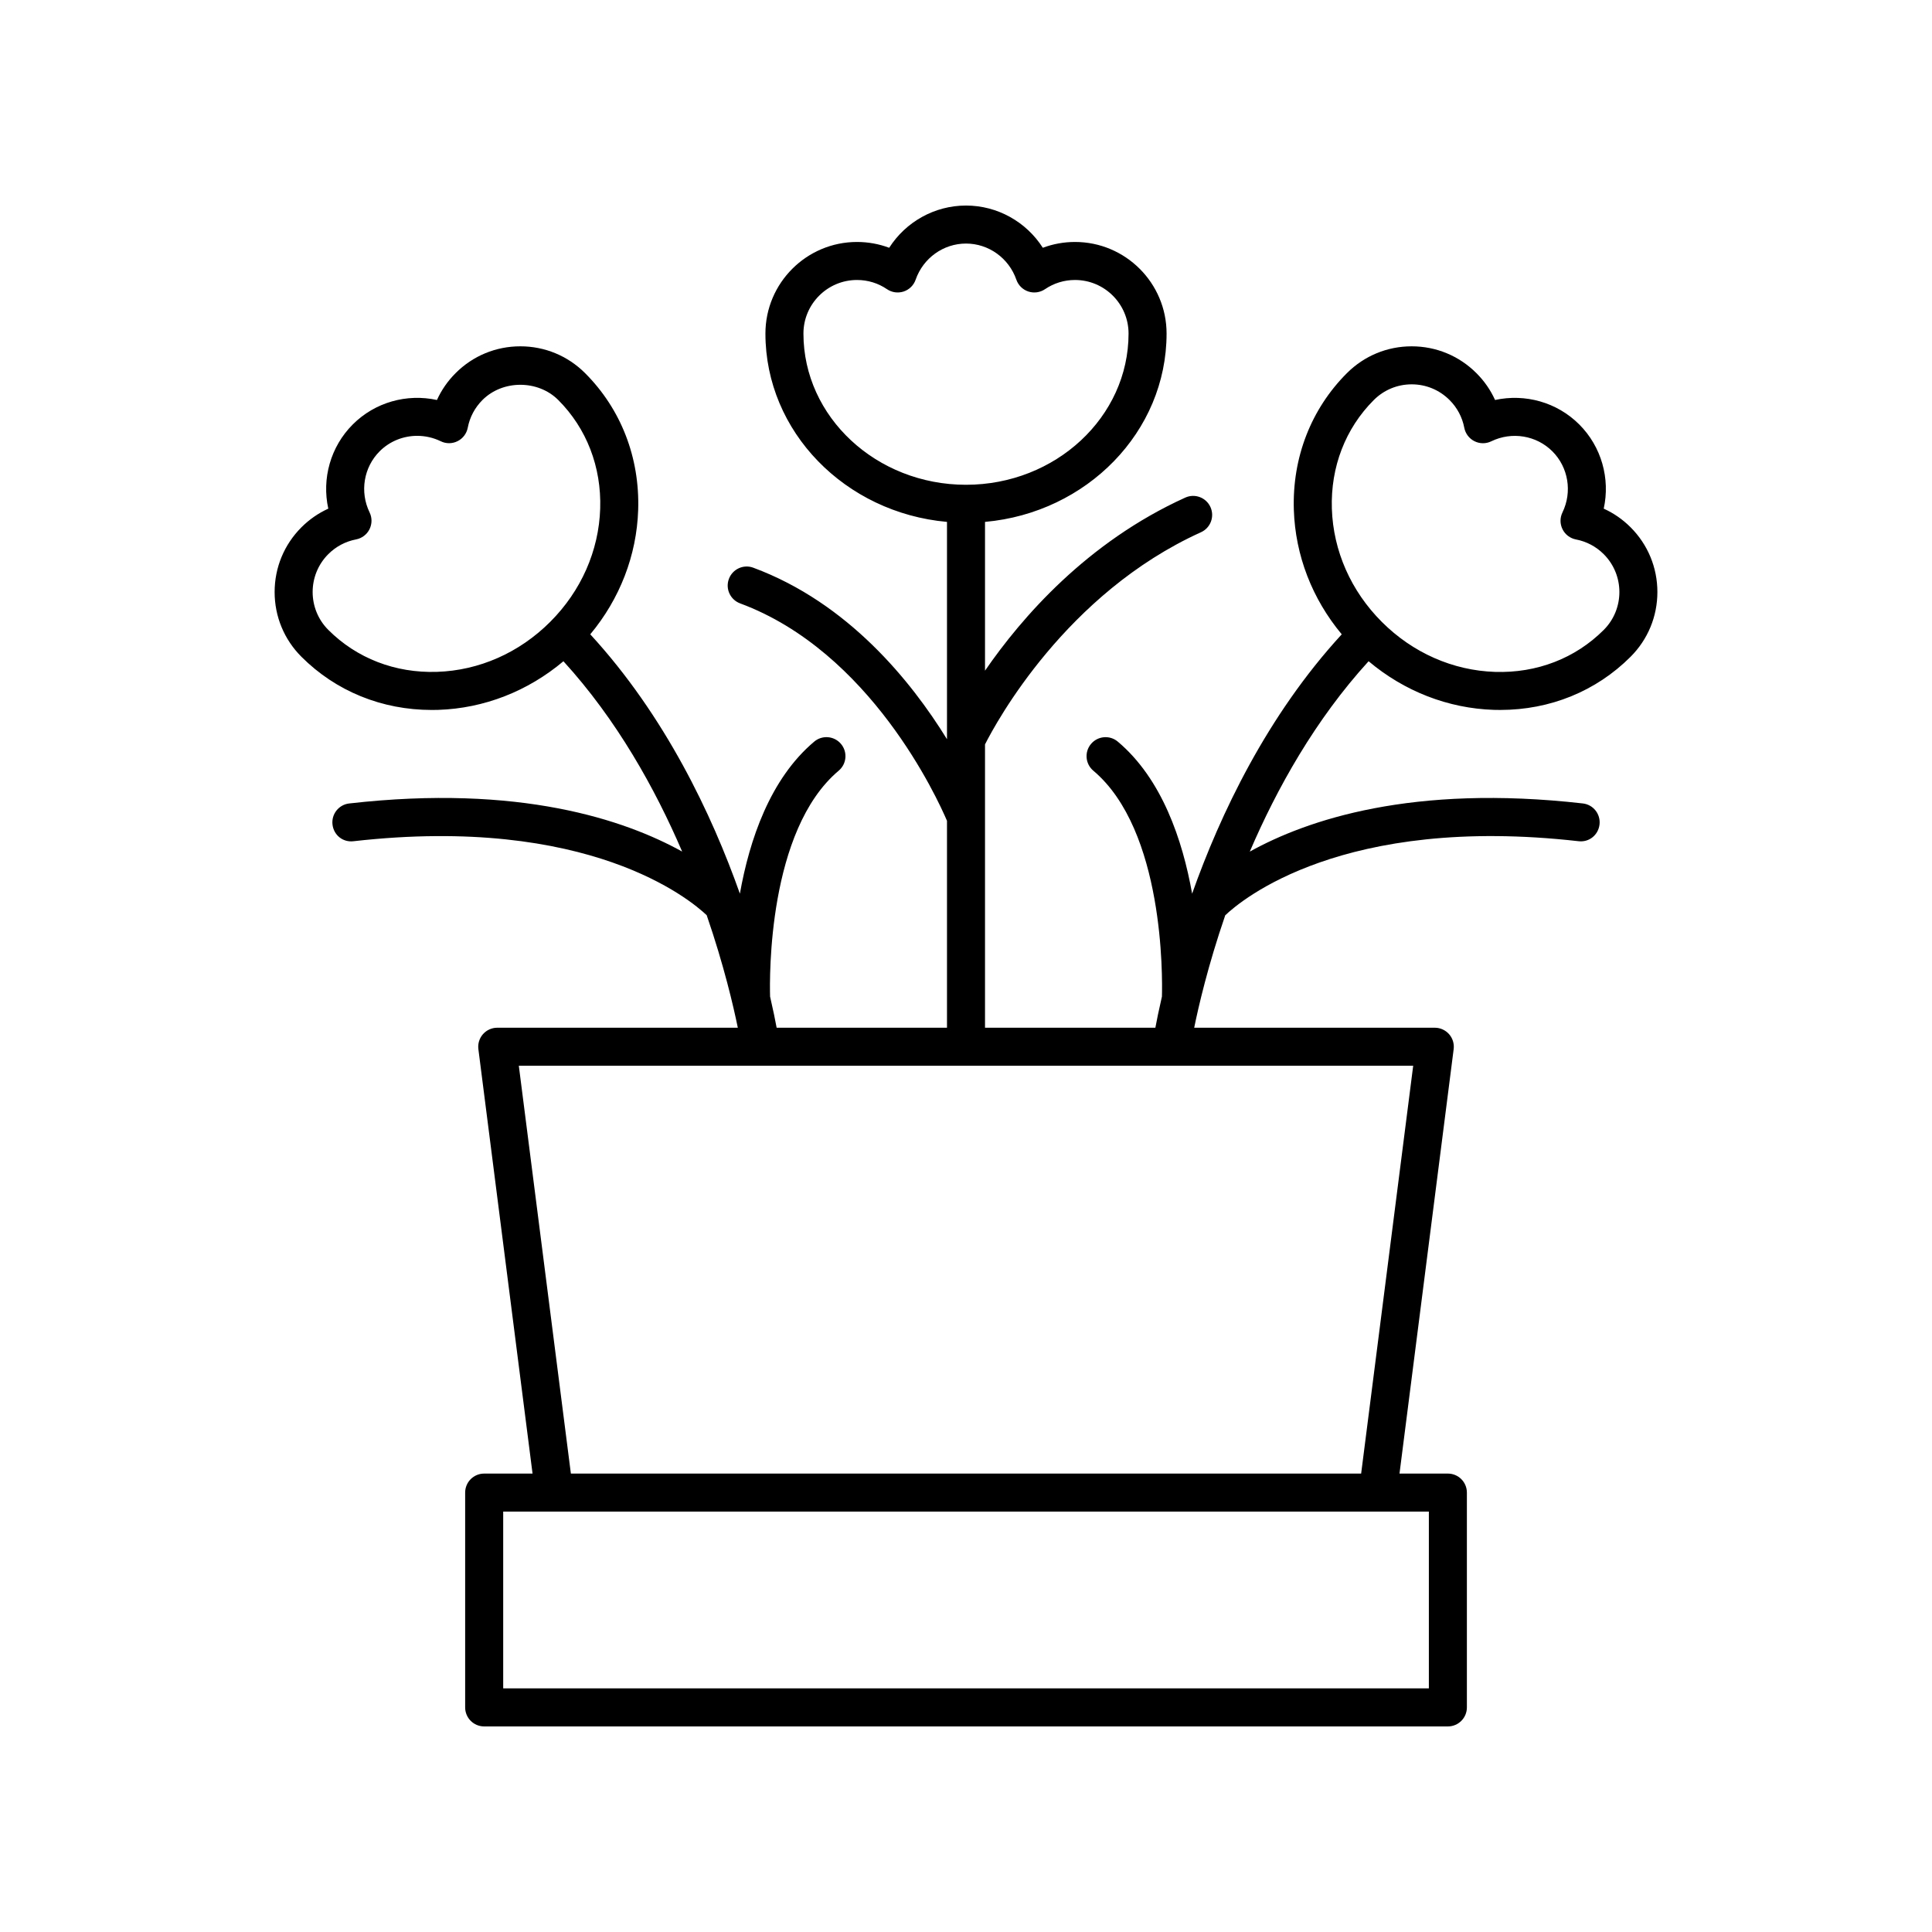 <?xml version="1.0" encoding="UTF-8"?>
<!-- Uploaded to: SVG Repo, www.svgrepo.com, Generator: SVG Repo Mixer Tools -->
<svg fill="#000000" width="800px" height="800px" version="1.1" viewBox="144 144 512 512" xmlns="http://www.w3.org/2000/svg">
 <path d="m539.87 332.12c0.57 0.02 1.137 0.023 1.707 0.023 13.207 0 25.418-4.965 34.539-14.09 4.586-4.586 7.109-10.68 7.109-17.164 0-6.481-2.523-12.574-7.113-17.164-2.078-2.078-4.481-3.738-7.109-4.93 1.75-7.957-0.582-16.41-6.484-22.312-5.902-5.902-14.344-8.215-22.312-6.484-1.195-2.633-2.859-5.039-4.941-7.113-4.582-4.586-10.676-7.109-17.16-7.109-6.481 0-12.574 2.523-17.16 7.109-9.516 9.516-14.516 22.391-14.066 36.246 0.387 12.043 4.859 23.574 12.695 32.969-19.82 21.559-32.195 47.688-39.652 68.727-2.531-14.211-7.988-30.434-19.695-40.289-2.129-1.797-5.309-1.512-7.094 0.605-1.797 2.129-1.52 5.309 0.609 7.098 18.785 15.816 18.324 54.738 18.18 59.859-0.828 3.574-1.395 6.402-1.738 8.258h-45.148v-75.086c2.953-5.844 21.426-40.008 57.23-56.223 2.539-1.152 3.66-4.133 2.516-6.668-1.145-2.539-4.133-3.664-6.668-2.516-26.039 11.801-43.352 31.75-53.078 45.871v-39.43c26.953-2.406 48.117-23.863 48.117-49.914 0-13.383-10.887-24.27-24.27-24.27-2.941 0-5.82 0.527-8.527 1.539-4.387-6.863-12.012-11.191-20.355-11.191s-15.969 4.328-20.359 11.191c-2.707-1.012-5.586-1.539-8.527-1.539-13.383 0-24.27 10.887-24.27 24.27 0 26.051 21.164 47.508 48.117 49.914v57.594c-9.516-15.426-26.227-36.141-51.324-45.449-2.598-0.98-5.512 0.363-6.477 2.973-0.969 2.609 0.363 5.504 2.973 6.477 34.559 12.809 52.277 51.652 54.828 57.621v54.836h-45.145c-0.344-1.859-0.91-4.688-1.738-8.258-0.145-5.121-0.605-44.043 18.18-59.859 2.129-1.789 2.406-4.969 0.609-7.098-1.785-2.121-4.965-2.406-7.094-0.605-11.707 9.855-17.164 26.078-19.695 40.289-7.453-21.035-19.828-47.164-39.652-68.727 7.832-9.395 12.305-20.926 12.695-32.969 0.449-13.855-4.551-26.73-14.066-36.246-4.586-4.586-10.68-7.109-17.16-7.109-6.484 0-12.582 2.523-17.156 7.106-2.086 2.082-3.75 4.488-4.945 7.121-7.969-1.742-16.41 0.574-22.312 6.484-5.902 5.902-8.234 14.355-6.484 22.312-2.629 1.195-5.031 2.859-7.113 4.934-4.586 4.586-7.109 10.68-7.109 17.16 0 6.484 2.523 12.582 7.109 17.164 9.125 9.125 21.332 14.09 34.539 14.09 0.57 0 1.137-0.004 1.707-0.023 12.137-0.391 23.746-4.941 33.18-12.887 14.129 15.484 24.293 33.723 31.465 50.438-15.227-8.438-43.145-17.887-88.23-12.75-2.762 0.309-4.746 2.809-4.434 5.574 0.309 2.762 2.707 4.781 5.574 4.434 62.383-7.066 89.281 15.508 93.594 19.609 4.586 13.324 7.109 24.238 8.246 29.816h-63.754c-1.445 0-2.824 0.625-3.785 1.707-0.953 1.086-1.398 2.535-1.215 3.969l14.355 112.48h-12.82c-2.785 0-5.039 2.254-5.039 5.039v56.93c0 2.785 2.254 5.039 5.039 5.039h255.39c2.785 0 5.039-2.254 5.039-5.039v-56.93c0-2.785-2.254-5.039-5.039-5.039h-12.82l14.355-112.48c0.184-1.438-0.262-2.883-1.215-3.969-0.961-1.082-2.336-1.707-3.785-1.707h-63.762c1.133-5.574 3.648-16.48 8.227-29.797 4.246-4.043 31.148-26.707 93.617-19.633 2.84 0.344 5.258-1.672 5.574-4.434 0.316-2.766-1.672-5.266-4.434-5.574-45.117-5.129-73.035 4.324-88.254 12.766 7.172-16.711 17.34-34.949 31.488-50.453 9.438 7.949 21.047 12.496 33.188 12.887zm-182.95-99.727c0-7.828 6.367-14.195 14.195-14.195 2.856 0 5.606 0.84 7.949 2.441 1.293 0.879 2.922 1.105 4.418 0.613 1.484-0.492 2.66-1.648 3.172-3.129 1.996-5.731 7.356-9.578 13.348-9.578s11.352 3.848 13.344 9.578c0.512 1.48 1.688 2.637 3.172 3.129 1.48 0.492 3.121 0.266 4.418-0.613 2.348-1.598 5.098-2.441 7.949-2.441 7.828 0 14.195 6.367 14.195 14.195 0 22.102-19.324 40.078-43.078 40.078s-43.082-17.977-43.082-40.078zm-97.117 89.656c-11.09 0.359-21.273-3.598-28.797-11.121-5.535-5.535-5.535-14.543-0.004-20.074 2.023-2.023 4.566-3.371 7.356-3.902 1.539-0.297 2.859-1.289 3.559-2.691 0.703-1.402 0.715-3.051 0.031-4.457-2.648-5.453-1.574-11.961 2.66-16.203 2.688-2.688 6.289-4.098 9.953-4.098 2.117 0 4.25 0.469 6.25 1.438 1.402 0.688 3.055 0.68 4.457-0.031 1.402-0.699 2.394-2.016 2.691-3.559 0.531-2.793 1.883-5.332 3.902-7.352 5.359-5.363 14.707-5.367 20.074 0 7.527 7.527 11.473 17.75 11.121 28.797-0.359 11.168-5.062 21.824-13.246 30.004-8.18 8.188-18.836 12.891-30.008 13.25zm262.86 269.39h-245.31v-46.852h245.31zm-17.945-56.93h-209.43l-13.797-108.08h237.02zm3.356-284.5c2.68-2.68 6.25-4.156 10.035-4.156 3.793 0 7.356 1.477 10.043 4.164 2.012 2.012 3.367 4.551 3.898 7.344 0.297 1.539 1.289 2.859 2.691 3.559 1.398 0.707 3.051 0.719 4.457 0.031 5.457-2.648 11.965-1.574 16.203 2.66 4.234 4.242 5.309 10.75 2.66 16.203-0.684 1.406-0.676 3.055 0.031 4.457 0.699 1.402 2.016 2.394 3.559 2.691 2.789 0.531 5.332 1.879 7.352 3.898 5.535 5.535 5.535 14.543 0 20.078-7.523 7.523-17.727 11.473-28.797 11.121-11.168-0.359-21.824-5.062-30.004-13.246-8.184-8.176-12.887-18.832-13.246-30.004-0.355-11.051 3.59-21.273 11.117-28.801z"/>
</svg>